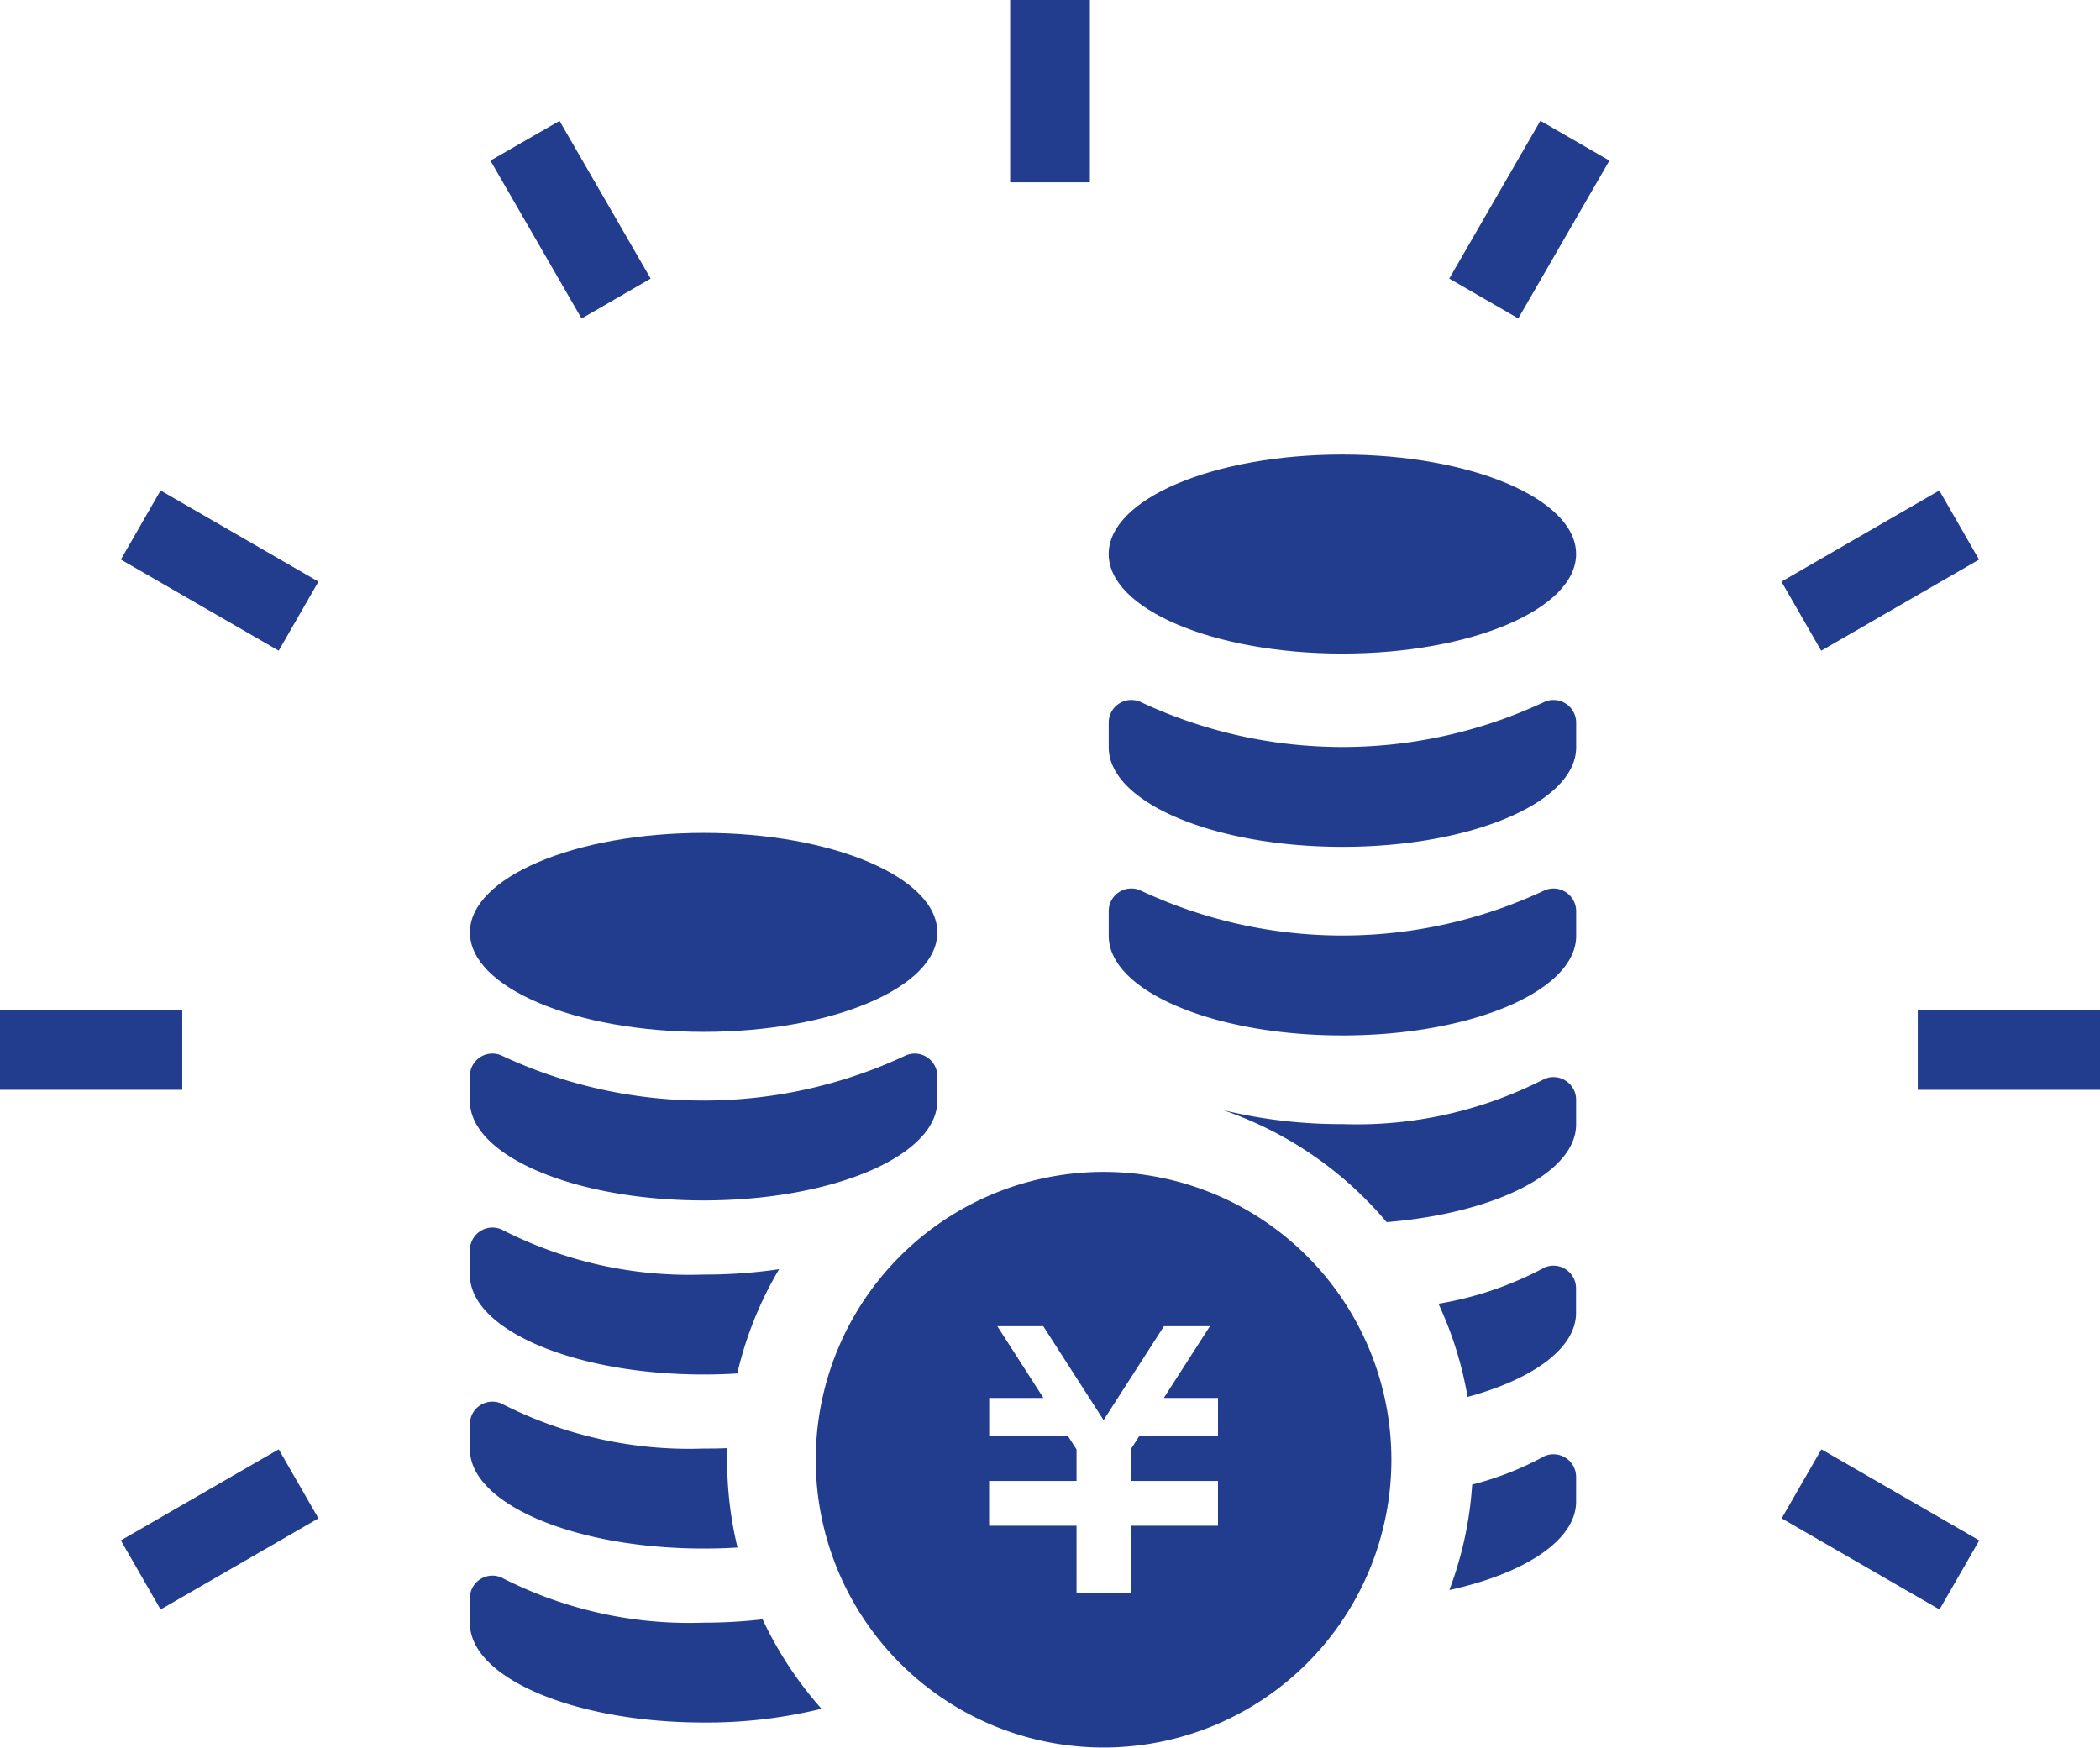 <svg xmlns="http://www.w3.org/2000/svg" width="79.26" height="65.962" viewBox="0 0 79.26 65.962"><g transform="translate(-491.876 -9369.016)"><g transform="translate(-407.124 307.857)"><path d="M132.206,249.8c0,2.073-3.95,3.754-8.821,3.754s-8.821-1.681-8.821-3.754,3.948-3.757,8.821-3.757S132.206,247.728,132.206,249.8Z" transform="translate(802.172 8846.552)" fill="#223d8d"/><path d="M114.562,301.617c0,2.075,3.948,3.756,8.821,3.756s8.821-1.681,8.821-3.756v-.931a.852.852,0,0,0-1.19-.786,17.952,17.952,0,0,1-15.263,0,.851.851,0,0,0-1.19.786v.931Z" transform="translate(802.173 8801.095)" fill="#223d8d"/><path d="M126.233,343.835a13.862,13.862,0,0,0-1.579,3.935c-.418.027-.839.039-1.272.039-4.869,0-8.819-1.684-8.819-3.759v-.929a.852.852,0,0,1,1.188-.789,15.509,15.509,0,0,0,7.631,1.705A19.44,19.44,0,0,0,126.233,343.835Z" transform="translate(802.173 8765.229)" fill="#223d8d"/><path d="M124.664,390.2c-.416.027-.849.039-1.282.039-4.869,0-8.819-1.684-8.819-3.754v-.934a.85.85,0,0,1,1.188-.786,15.527,15.527,0,0,0,7.631,1.7c.31,0,.607,0,.9-.017-.01.148-.01.293-.01.44A13.976,13.976,0,0,0,124.664,390.2Z" transform="translate(802.172 8729.368)" fill="#223d8d"/><path d="M127.832,432.142a18.178,18.178,0,0,1-4.451.518c-4.869,0-8.819-1.681-8.819-3.754v-.934a.85.85,0,0,1,1.188-.786,15.509,15.509,0,0,0,7.631,1.705,19.186,19.186,0,0,0,2.228-.126A14.128,14.128,0,0,0,127.832,432.142Z" transform="translate(802.173 8693.513)" fill="#223d8d"/><path d="M209.754,328.7a10.863,10.863,0,1,0,10.863,10.863A10.864,10.864,0,0,0,209.754,328.7Zm4.318,9.973H211.1l-.322.5v1.192h3.294v1.691h-3.294v2.552h-2.044v-2.552h-3.3v-1.691h3.3v-1.19l-.322-.5h-2.975v-1.444h2.046l-1.739-2.707h1.734l2.276,3.544,2.279-3.544h1.734l-1.739,2.707h2.044v1.444Z" transform="translate(730.898 8776.691)" fill="#223d8d"/><path d="M287.941,157.535c0,2.075-3.95,3.757-8.821,3.757s-8.821-1.681-8.821-3.757,3.948-3.754,8.821-3.754S287.941,155.462,287.941,157.535Z" transform="translate(670.546 8924.534)" fill="#223d8d"/><path d="M270.3,261.376c0,2.075,3.947,3.757,8.821,3.757s8.821-1.681,8.821-3.757v-.934a.855.855,0,0,0-1.19-.786,17.928,17.928,0,0,1-15.263,0,.853.853,0,0,0-1.19.786v.934Z" transform="translate(670.547 8835.108)" fill="#223d8d"/><path d="M270.3,215.407c0,2.073,3.947,3.754,8.821,3.754s8.821-1.681,8.821-3.754v-.934a.855.855,0,0,0-1.19-.786,17.928,17.928,0,0,1-15.263,0,.853.853,0,0,0-1.19.786v.934Z" transform="translate(670.547 8873.96)" fill="#223d8d"/><path d="M357.759,397.666a.852.852,0,0,0-.805-.073,11.535,11.535,0,0,1-2.733,1.074,13.794,13.794,0,0,1-.861,3.982c2.84-.622,4.784-1.882,4.784-3.336v-.934A.851.851,0,0,0,357.759,397.666Z" transform="translate(600.343 8718.524)" fill="#223d8d"/><path d="M355.514,351.693a.846.846,0,0,0-.805-.073,12.95,12.95,0,0,1-4.006,1.367,13.852,13.852,0,0,1,1.1,3.517c2.458-.665,4.093-1.833,4.093-3.166v-.931A.848.848,0,0,0,355.514,351.693Z" transform="translate(602.588 8757.38)" fill="#223d8d"/><path d="M311.088,305.712a.852.852,0,0,0-.805-.073,15.5,15.5,0,0,1-7.631,1.705,18.741,18.741,0,0,1-4.511-.53,14,14,0,0,1,6.18,4.23c4.071-.334,7.152-1.855,7.152-3.686v-.934A.851.851,0,0,0,311.088,305.712Z" transform="translate(647.014 8796.243)" fill="#223d8d"/><rect width="3.009" height="6.882" transform="translate(937.126 9061.159)" fill="#223d8d"/><path d="M125.625,78.349l-2.608,1.507-3.44-5.96,2.608-1.5Z" transform="translate(797.933 8993.325)" fill="#223d8d"/><path d="M36.9,165.971,35.4,168.578l-5.958-3.44,1.5-2.608Z" transform="translate(874.119 8917.14)" fill="#223d8d"/><path d="M441.821,399.752l-1.5,2.608-5.958-3.44,1.5-2.607Z" transform="translate(531.882 8719.548)" fill="#223d8d"/><rect width="6.879" height="3.009" transform="translate(899 9099.284)" fill="#223d8d"/><path d="M474.429,289.234l0,3.009h-6.879v-3.009Z" transform="translate(503.832 8810.051)" fill="#223d8d"/><path d="M35.4,396.313l1.5,2.607-5.958,3.44-1.5-2.608Z" transform="translate(874.119 8719.548)" fill="#223d8d"/><path d="M440.3,162.531l1.5,2.608-5.958,3.44-1.5-2.608Z" transform="translate(531.895 8917.14)" fill="#223d8d"/><rect width="3.008" height="6.879" transform="matrix(-0.866, -0.5, 0.5, -0.866, 956.304, 9073.178)" fill="#223d8d"/></g></g></svg>